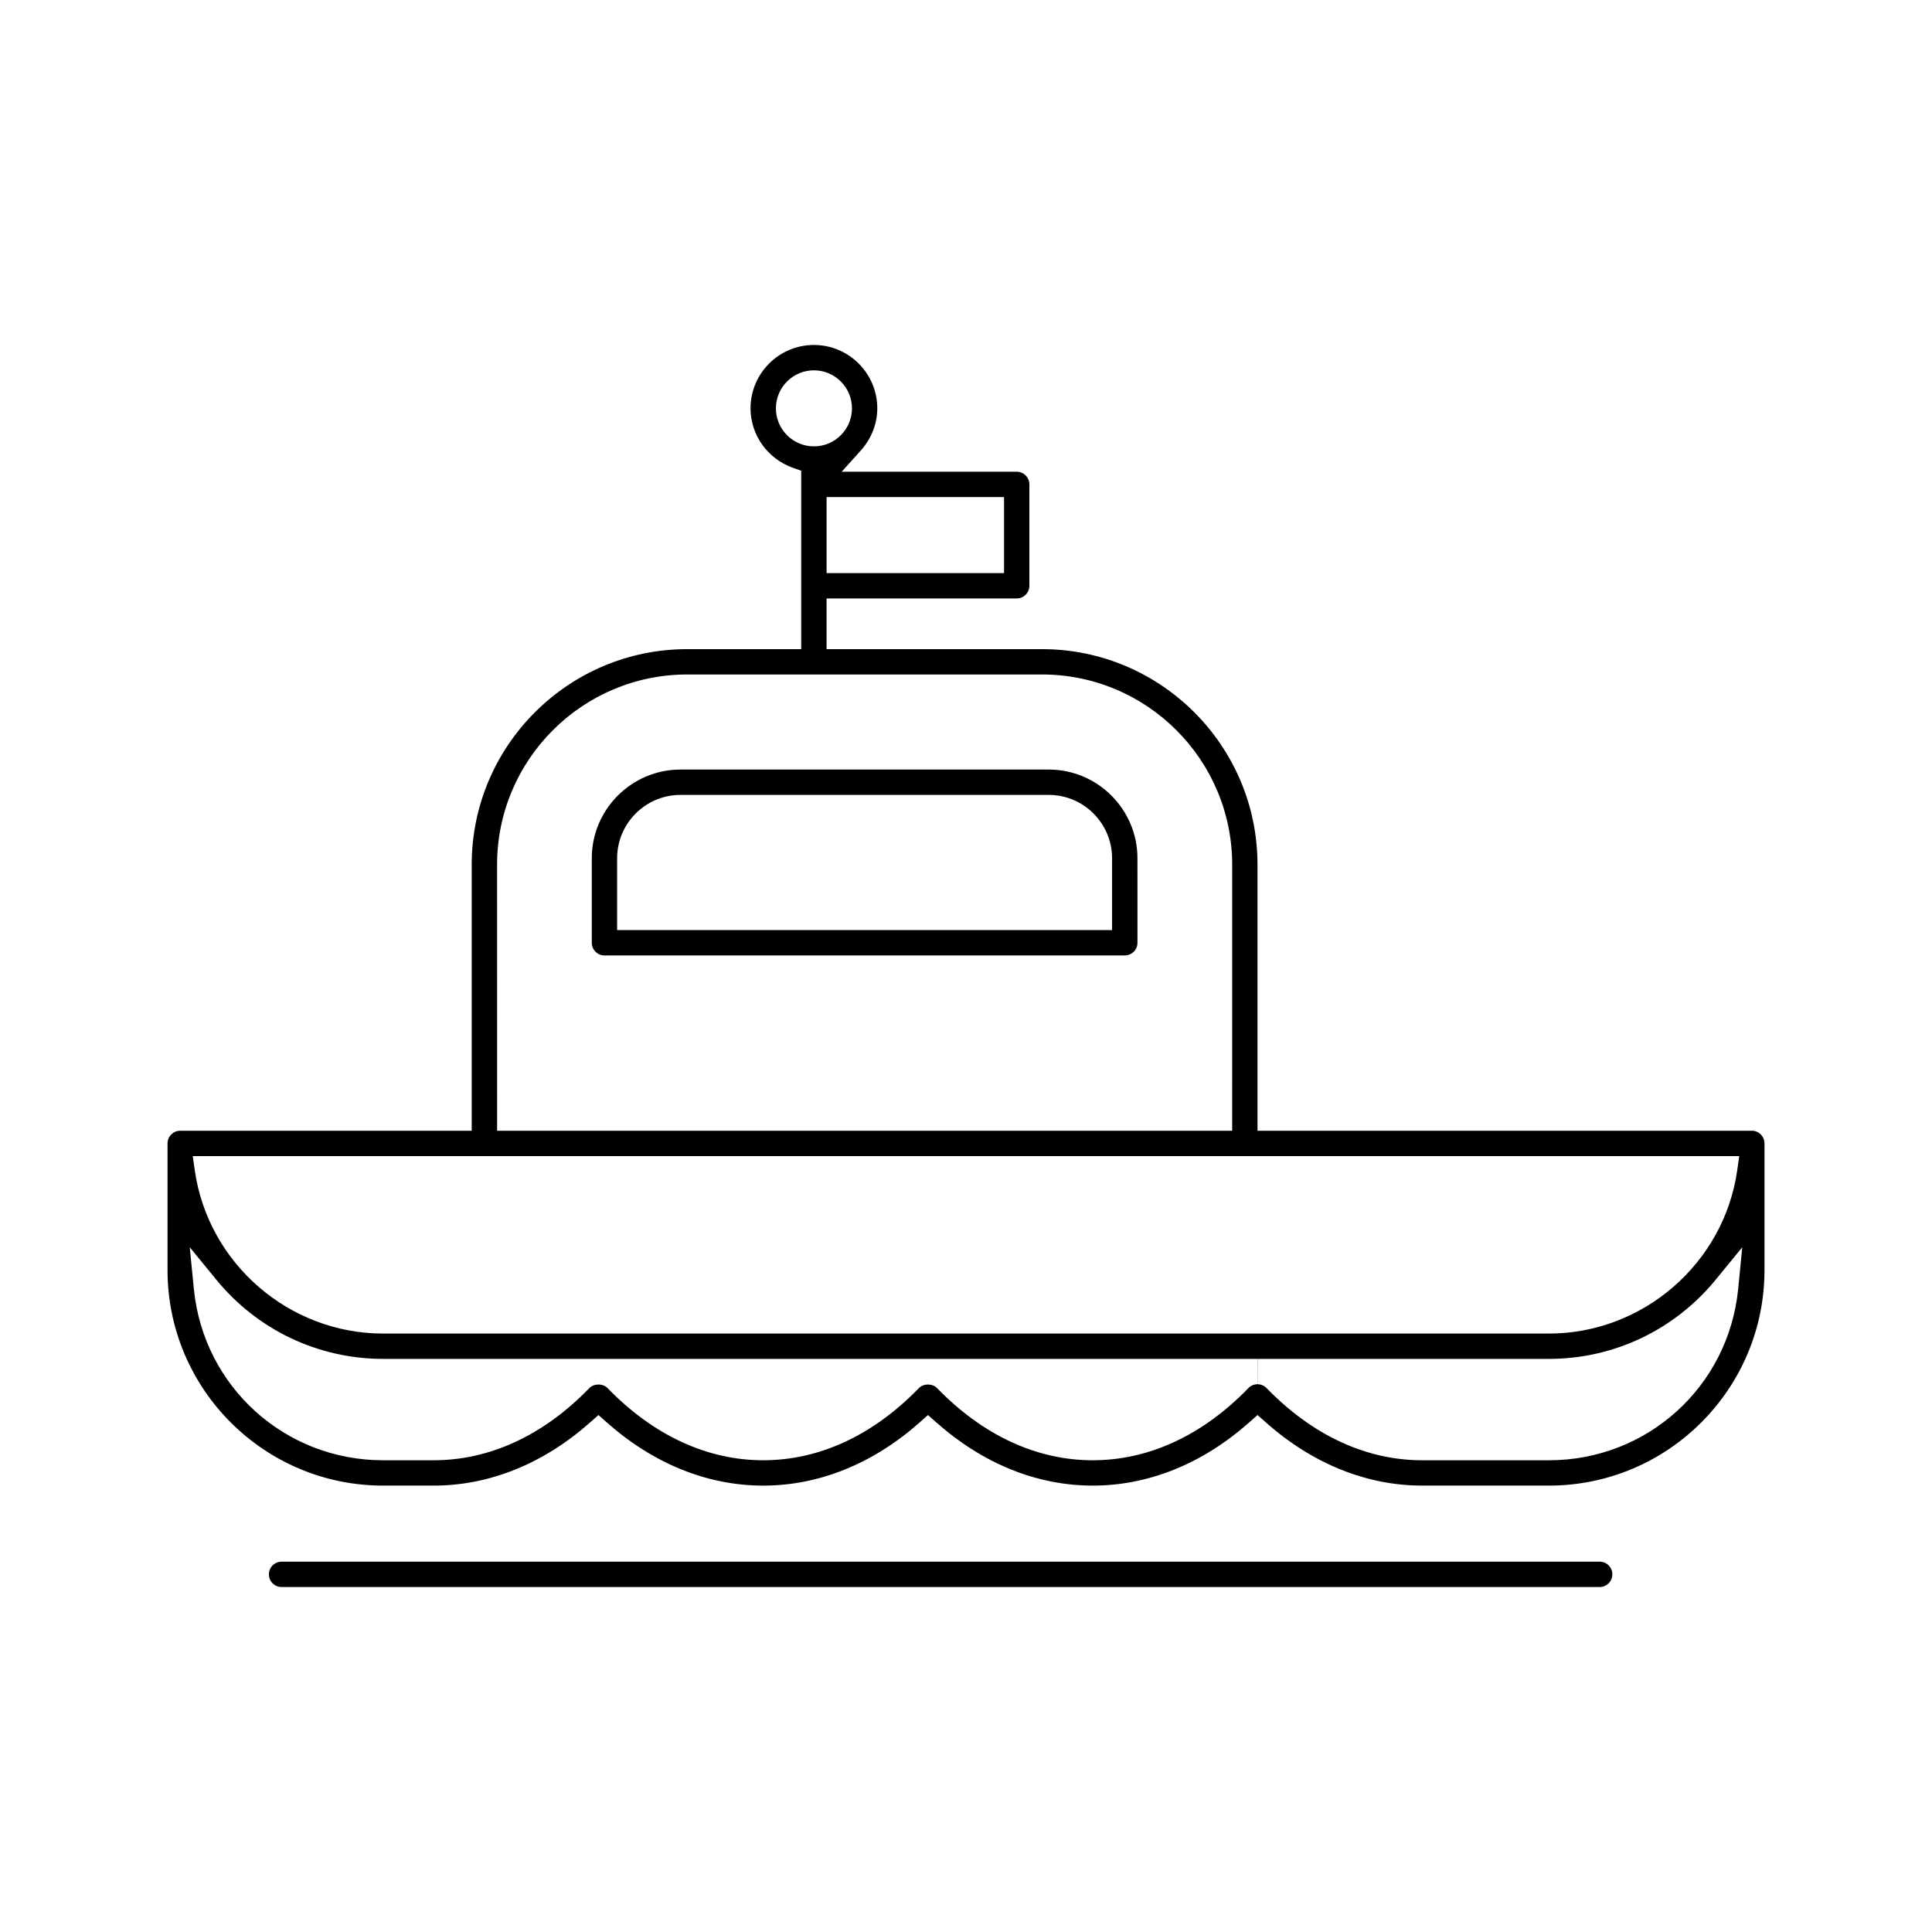<?xml version="1.0" encoding="UTF-8"?>
<!-- Uploaded to: ICON Repo, www.iconrepo.com, Generator: ICON Repo Mixer Tools -->
<svg fill="#000000" width="800px" height="800px" version="1.1" viewBox="144 144 512 512" xmlns="http://www.w3.org/2000/svg">
 <g>
  <path d="m608.24 443.66h-130.99v-70.531c0-31.484-25.613-57.098-57.098-57.098h-57.102v-13.434h50.383c1.852 0 3.359-1.504 3.359-3.359v-26.871c0-1.852-1.504-3.359-3.359-3.359h-46.375l5.051-5.606c2.824-3.137 4.379-7.109 4.379-11.188 0-9.258-7.535-16.793-16.793-16.793-9.262 0-16.797 7.531-16.797 16.793 0 7.031 4.504 13.359 11.203 15.746l2.234 0.797v47.273h-30.23c-31.484 0-57.098 25.613-57.098 57.098v70.531h-77.25c-1.855 0-3.359 1.508-3.359 3.359v33.586c0 31.484 25.613 57.098 57.098 57.098h13.434c14.758 0 29.086-5.785 41.438-16.727l2.227-1.973 2.227 1.973c12.352 10.945 26.684 16.73 41.438 16.73 14.758 0 29.086-5.785 41.438-16.727l2.227-1.977 2.227 1.973c12.352 10.945 26.68 16.73 41.438 16.73 14.758 0 29.086-5.785 41.438-16.727l2.227-1.977 2.227 1.973c12.348 10.945 26.68 16.73 41.438 16.73h33.586c31.484 0 57.098-25.613 57.098-57.098v-33.586c0-1.855-1.504-3.363-3.359-3.363zm-198.16-167.93v20.152h-47.023v-20.152zm-60.457-23.512c0-5.555 4.519-10.078 10.078-10.078 5.555 0 10.078 4.519 10.078 10.078-0.004 5.555-4.523 10.074-10.078 10.074-5.559 0-10.078-4.519-10.078-10.074zm-73.891 120.91c0-27.781 22.598-50.383 50.383-50.383h94.043c27.781 0 50.383 22.598 50.383 50.383l-0.004 70.531h-194.8zm199.11 138.73c-12.121 12.516-26.387 19.129-41.254 19.129-14.867 0-29.133-6.617-41.258-19.133-0.574-0.594-1.453-0.938-2.406-0.938s-1.832 0.344-2.41 0.941c-12.121 12.516-26.383 19.129-41.254 19.129-14.867 0-29.133-6.617-41.258-19.133-0.57-0.594-1.449-0.938-2.406-0.938-0.953 0-1.832 0.344-2.41 0.941-12.117 12.516-26.383 19.129-41.25 19.129h-13.434c-26.027 0-47.578-19.52-50.129-45.41l-1.09-11.043 7.027 8.586c10.922 13.348 27.031 21 44.188 21h231.73l0.008 6.719c-0.902 0-1.773 0.371-2.398 1.02zm-229.34-14.453c-24.891 0-46.332-18.566-49.871-43.184l-0.551-3.836h409.84l-0.551 3.836c-3.535 24.617-24.977 43.184-49.867 43.184zm359.13-11.824c-2.551 25.887-24.102 45.406-50.129 45.406h-33.586c-14.867 0-29.133-6.617-41.258-19.133-0.625-0.645-1.496-1.016-2.398-1.016l0.008-6.719h77.234c17.156 0 33.266-7.652 44.188-21l7.027-8.586z"/>
  <path d="m421.92 347.94h-97.578c-12.961 0-23.512 10.547-23.512 23.512v22.395c0 1.852 1.504 3.359 3.359 3.359h137.89c1.852 0 3.359-1.504 3.359-3.359l-0.004-22.395c0-12.961-10.547-23.512-23.512-23.512zm16.793 42.547h-131.17v-19.035c0-9.258 7.535-16.793 16.793-16.793h97.582c9.258 0 16.793 7.535 16.793 16.793z"/>
  <path d="m567.93 557.86h-349.31c-1.852 0-3.359 1.504-3.359 3.359 0 1.852 1.504 3.359 3.359 3.359h349.31c1.852 0 3.359-1.504 3.359-3.359s-1.504-3.359-3.359-3.359z"/>
 </g>
</svg>
